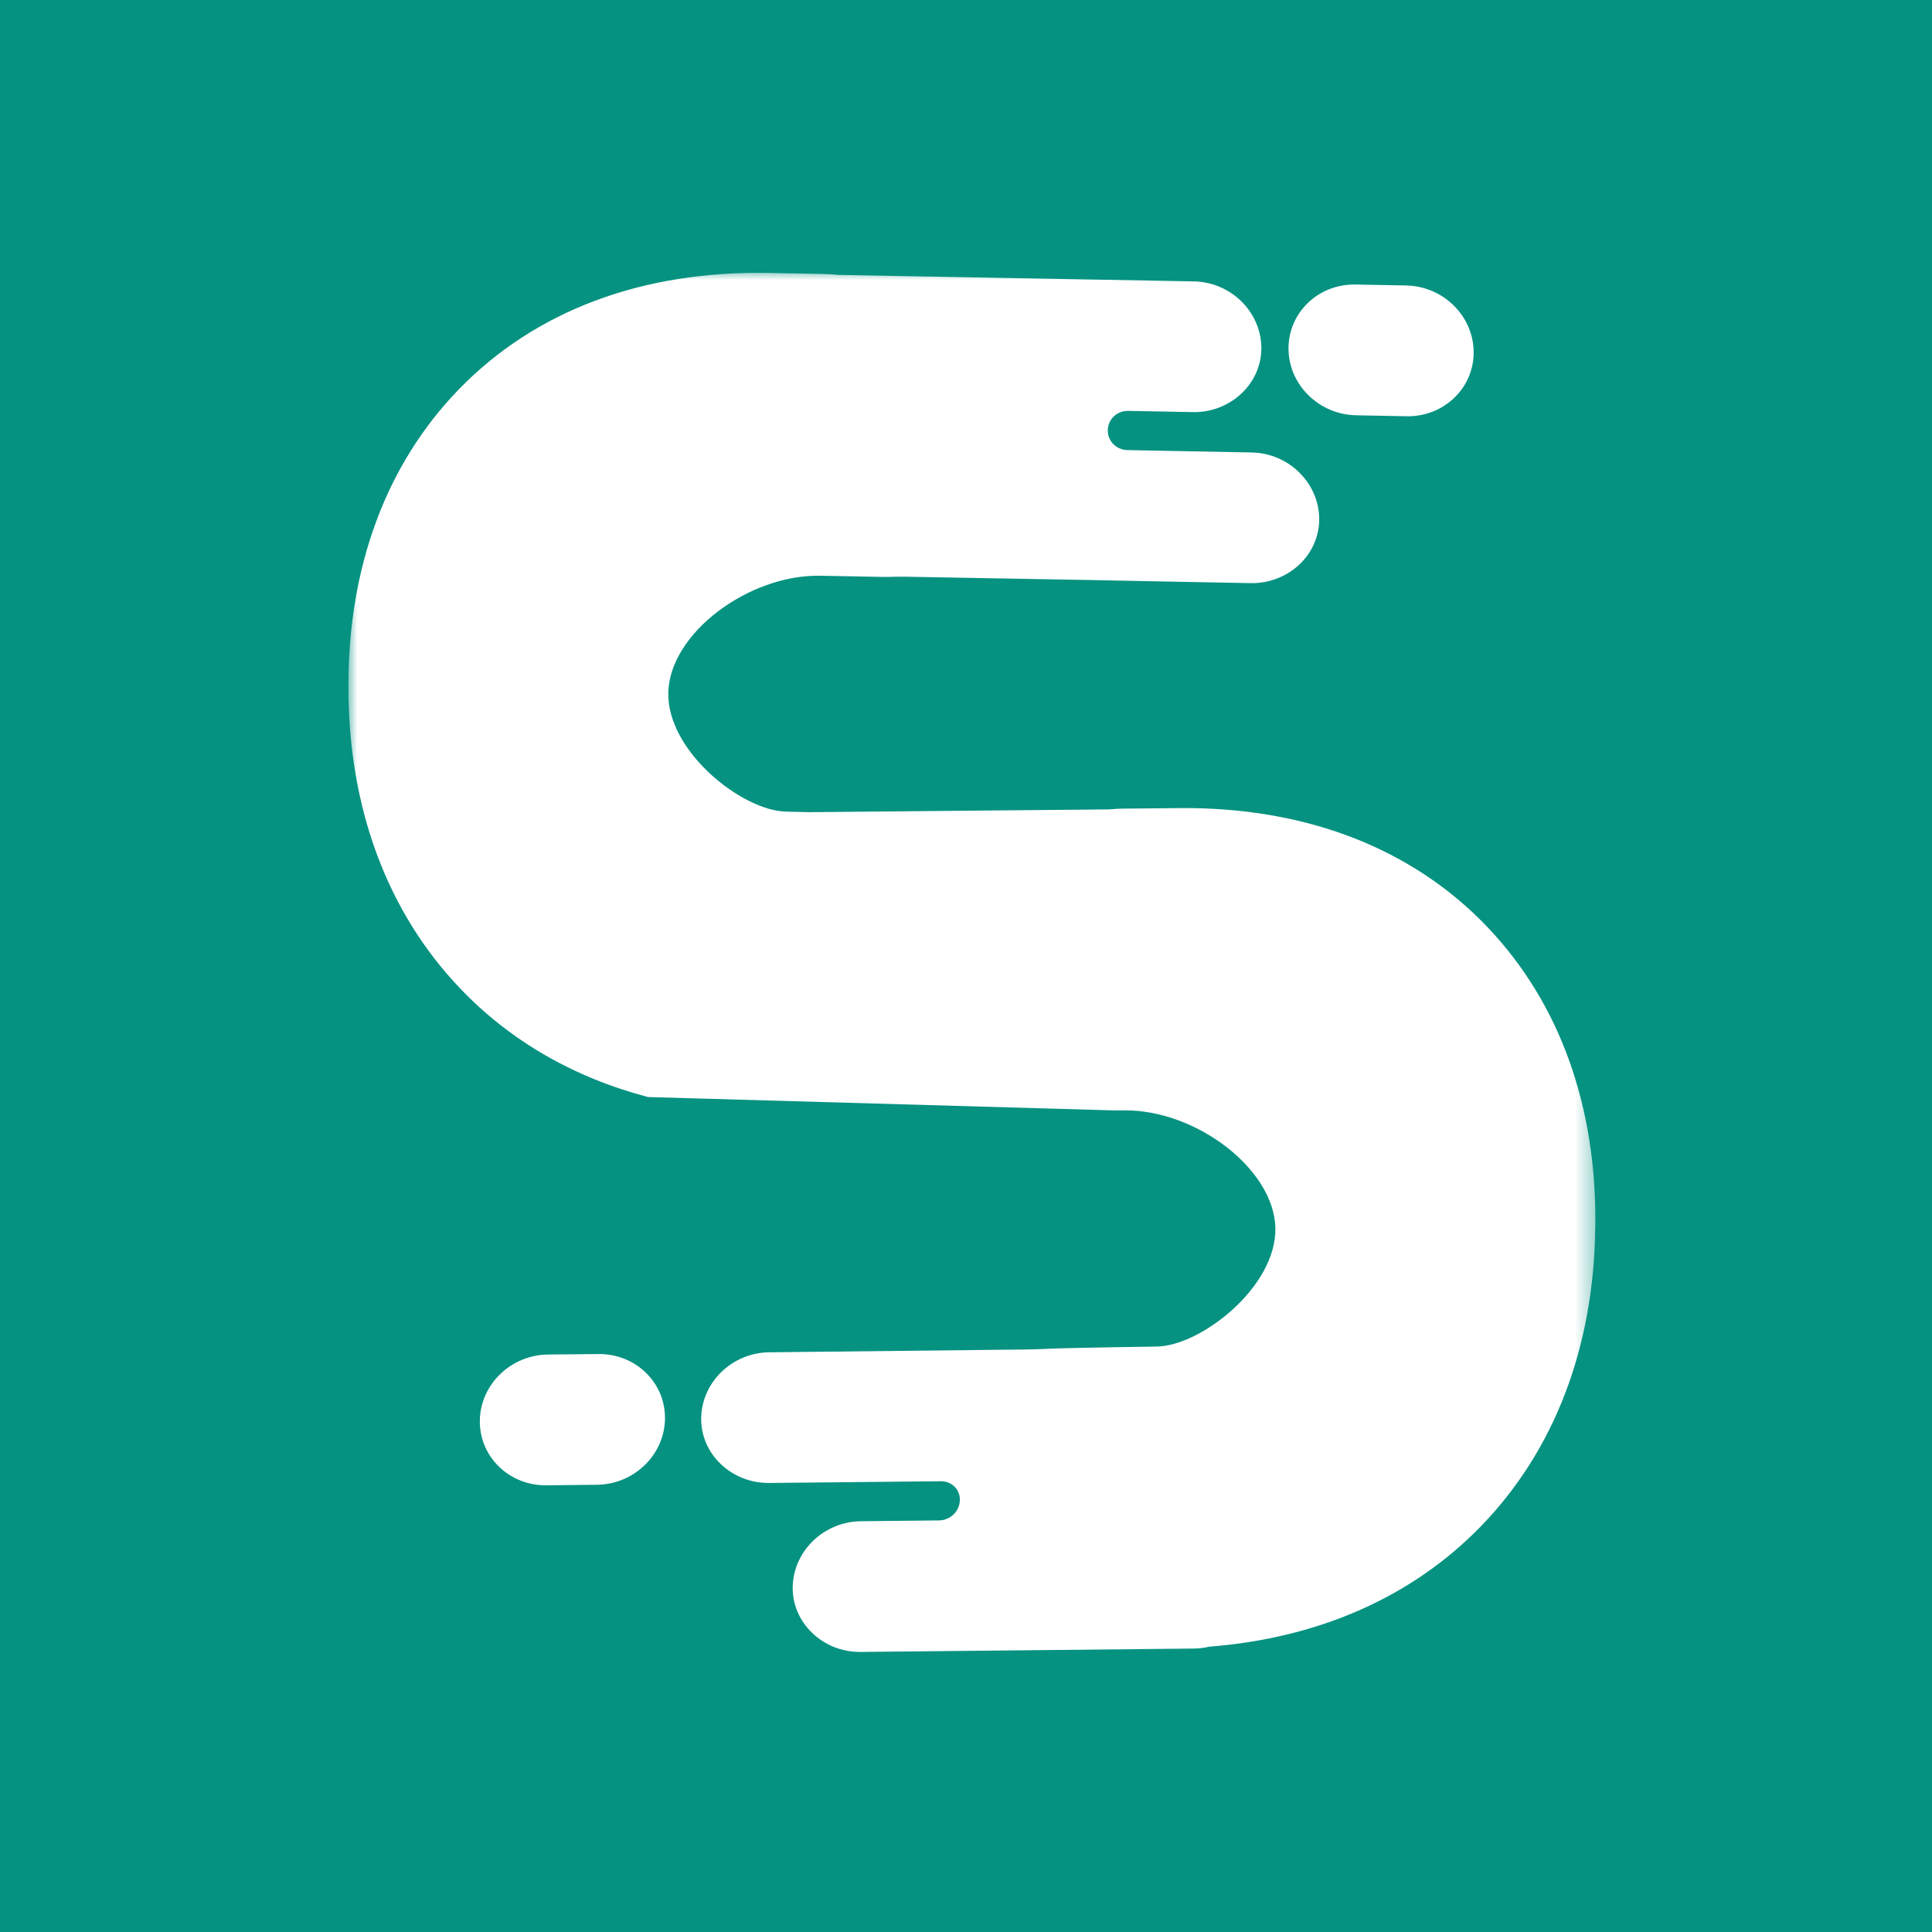 <svg width="100" height="100" viewBox="0 0 100 100" fill="none" xmlns="http://www.w3.org/2000/svg">
<rect width="100" height="100" fill="#059281"/>
<mask id="mask0_1253_74" style="mask-type:alpha" maskUnits="userSpaceOnUse" x="18" y="14" width="65" height="72">
<path d="M18 14H82.662V86H18V14Z" fill="white"/>
</mask>
<g mask="url(#mask0_1253_74)">
<path d="M57.713 57.476L58.193 57.473C61.876 57.432 65.952 60.495 66.013 63.571C66.07 66.616 62.147 69.673 59.86 69.698C56.678 69.743 54.693 69.786 53.902 69.826C53.656 69.836 53.41 69.845 53.168 69.848L39.818 69.995C37.917 70.014 36.352 71.51 36.295 73.346C36.234 75.244 37.86 76.78 39.812 76.758L48.699 76.669C49.248 76.662 49.686 77.087 49.683 77.621C49.679 77.627 49.679 77.637 49.679 77.646C49.676 78.221 49.191 78.691 48.596 78.697L44.559 78.739C42.655 78.761 41.093 80.256 41.032 82.093C40.971 83.99 42.597 85.527 44.552 85.504L61.802 85.329C62.071 85.325 62.333 85.293 62.582 85.233C68.271 84.789 73.108 82.652 76.66 78.991C80.452 75.081 82.496 69.746 82.569 63.559L82.573 63.453C82.649 57.256 80.723 51.912 77.001 47.998C73.095 43.894 67.559 41.756 60.991 41.827L58.135 41.855C57.892 41.855 57.65 41.871 57.41 41.894L41.875 42.038C41.409 42.025 41.014 42.015 40.69 42.009C38.403 41.964 34.506 38.872 34.592 35.831C34.678 32.751 38.783 29.726 42.466 29.8L45.645 29.86C45.773 29.863 45.897 29.863 46.022 29.86C46.312 29.851 46.606 29.844 46.9 29.851L56.595 30.026L59.994 30.093L64.732 30.183C66.683 30.221 68.325 28.701 68.281 26.803C68.239 24.966 66.687 23.455 64.786 23.42L59.969 23.328L58.343 23.296C57.79 23.283 57.343 22.839 57.34 22.302V22.277C57.34 21.708 57.812 21.254 58.4 21.267L61.735 21.331C63.69 21.369 65.329 19.846 65.287 17.951C65.243 16.111 63.693 14.6 61.793 14.565L43.389 14.23C43.15 14.204 42.91 14.188 42.664 14.182L39.812 14.128C33.244 14 27.689 16.086 23.744 20.159C19.987 24.034 18.013 29.362 18.035 35.562V35.668C18.054 41.852 20.051 47.209 23.804 51.148C26.401 53.876 29.704 55.774 33.541 56.783M30.979 70.085L28.363 70.11C26.44 70.133 24.858 71.663 24.836 73.532C24.814 75.4 26.354 76.899 28.28 76.88L30.896 76.851C32.819 76.831 34.397 75.301 34.419 73.433C34.445 71.564 32.902 70.066 30.979 70.085ZM66.693 18.044C66.687 16.175 68.242 14.69 70.165 14.728L72.782 14.776C74.705 14.814 76.27 16.36 76.276 18.229C76.283 20.098 74.727 21.58 72.804 21.545L70.188 21.494C68.265 21.456 66.699 19.913 66.693 18.044Z" fill="white"/>
</g>
</svg>
